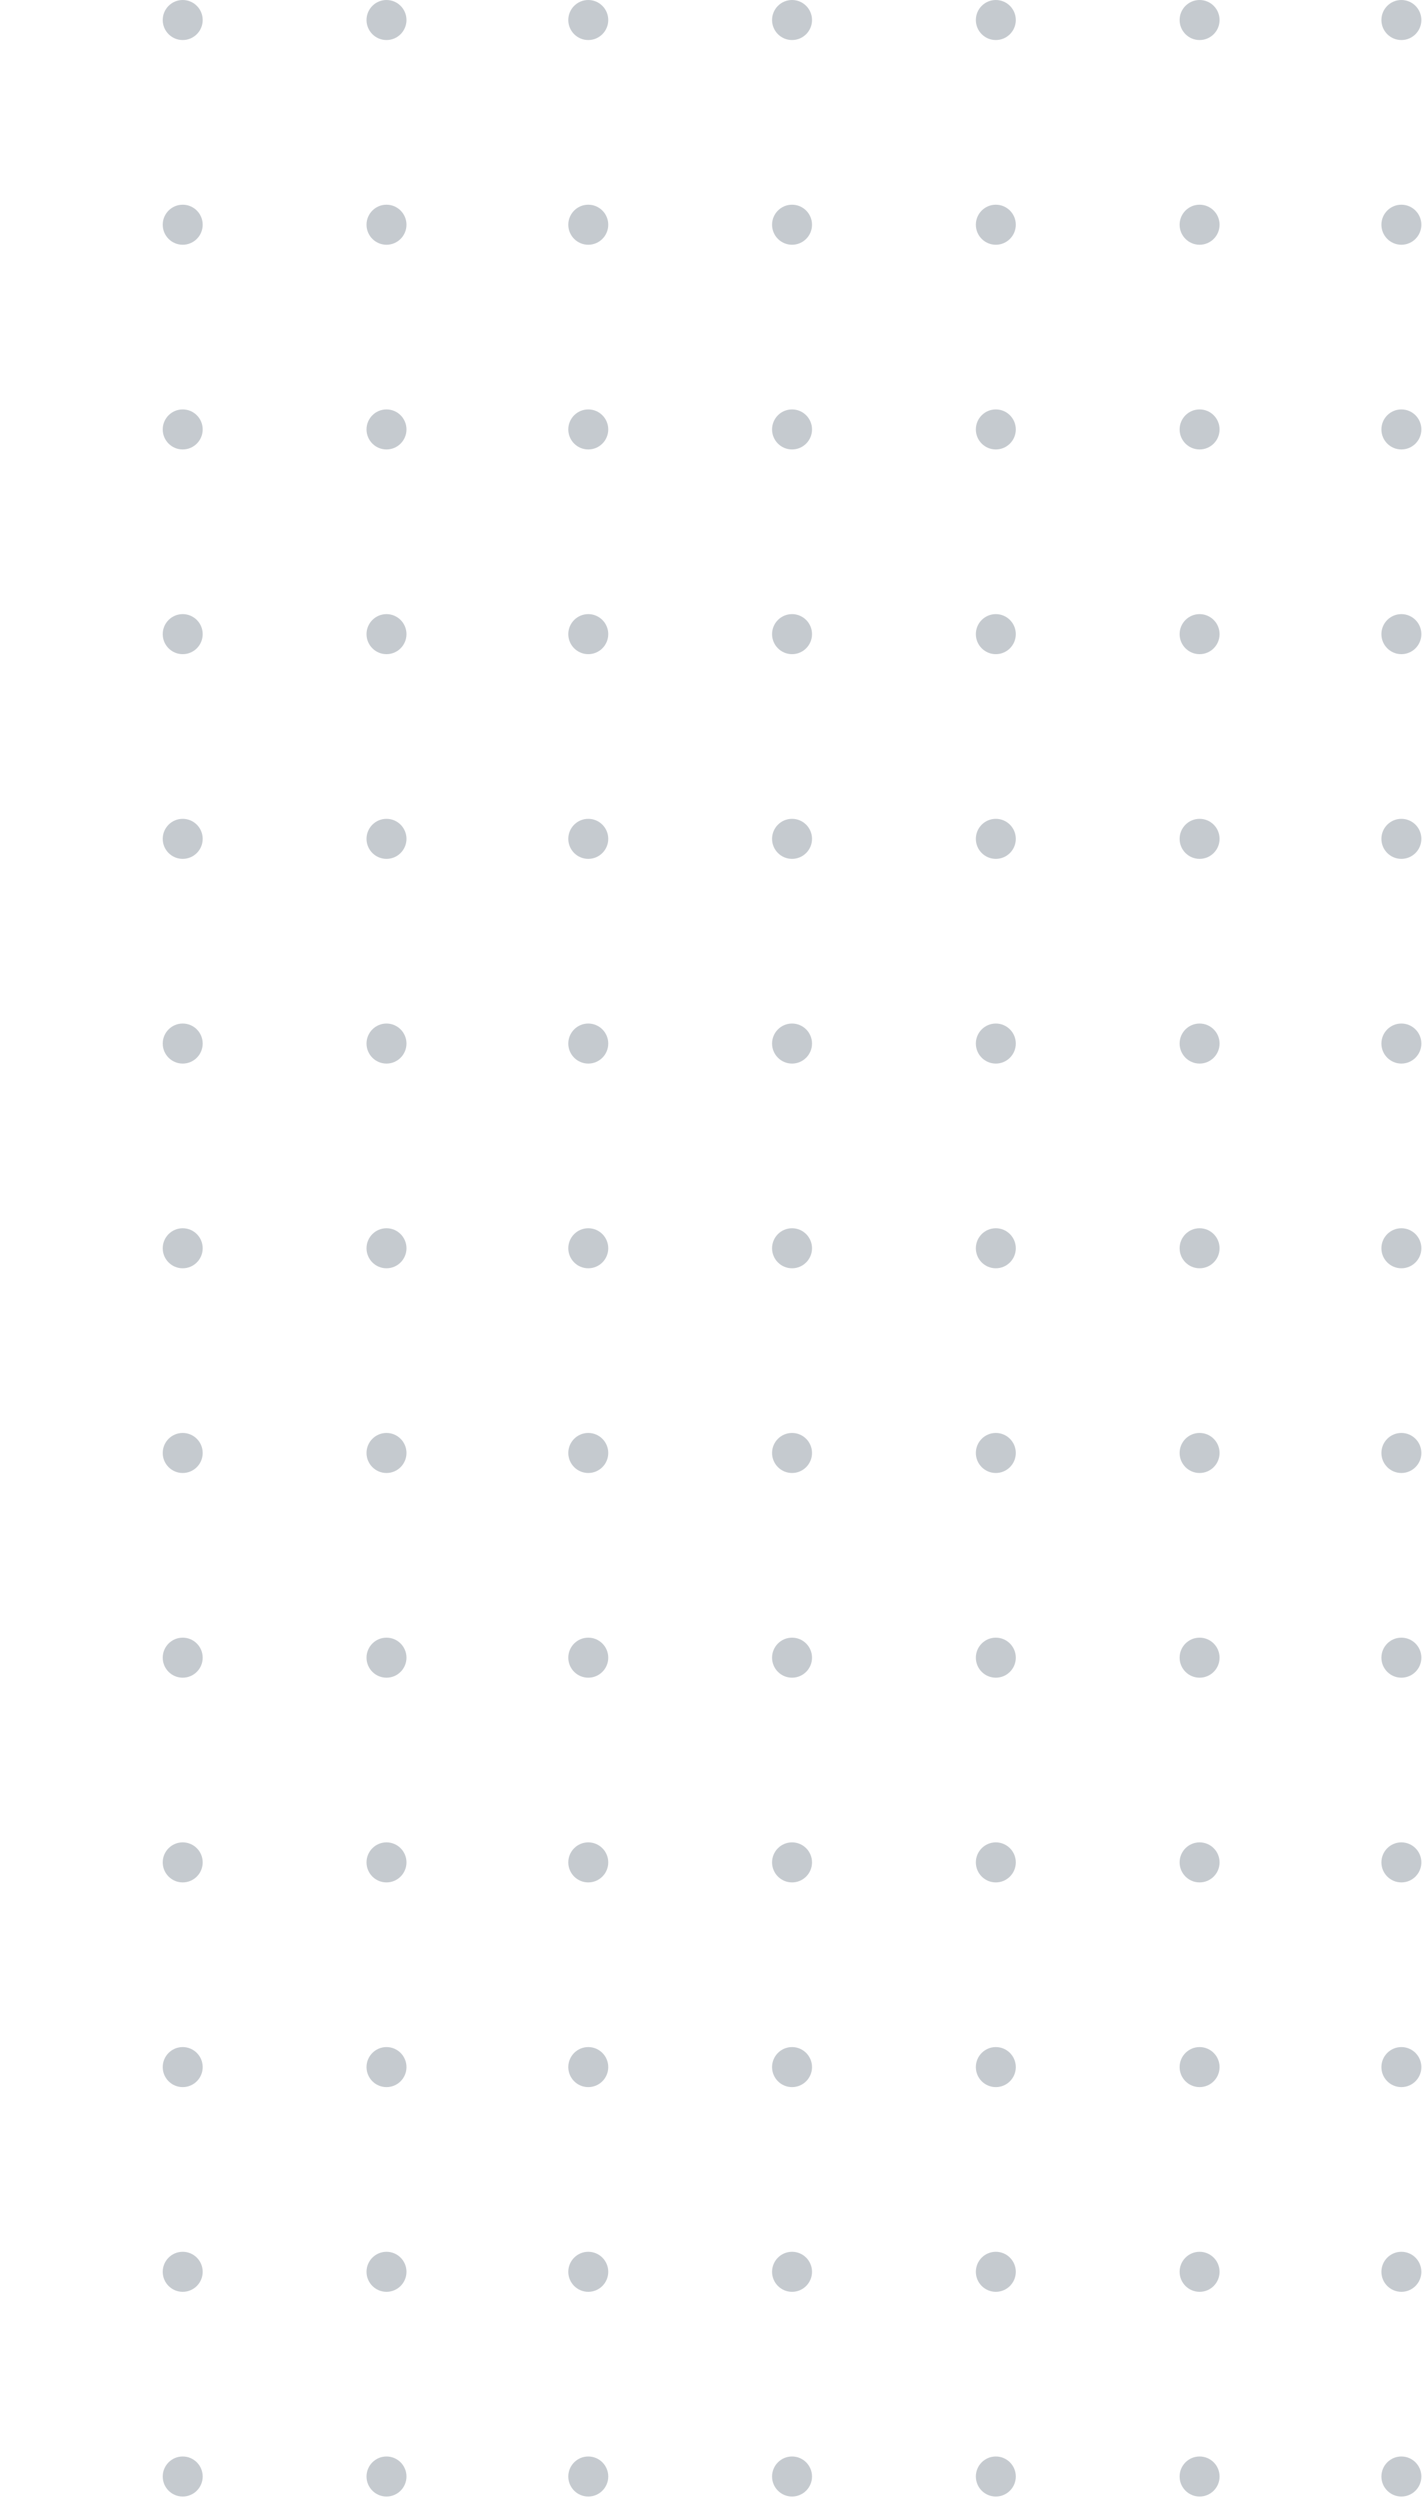 <svg width="124" height="218" viewBox="0 0 124 218" fill="none" xmlns="http://www.w3.org/2000/svg">
<path opacity="0.3" d="M15.932 3.492C16.895 3.492 17.675 2.71 17.675 1.746C17.675 0.782 16.895 0 15.932 0C14.97 0 14.19 0.782 14.19 1.746C14.19 2.71 14.97 3.492 15.932 3.492Z" fill="#3E4E60"/>
<path opacity="0.3" d="M33.703 3.492C34.665 3.492 35.445 2.71 35.445 1.746C35.445 0.782 34.665 0 33.703 0C32.741 0 31.961 0.782 31.961 1.746C31.961 2.71 32.741 3.492 33.703 3.492Z" fill="#3E4E60"/>
<path opacity="0.3" d="M51.298 3.492C52.26 3.492 53.04 2.71 53.04 1.746C53.04 0.782 52.26 0 51.298 0C50.336 0 49.556 0.782 49.556 1.746C49.556 2.71 50.336 3.492 51.298 3.492Z" fill="#3E4E60"/>
<path opacity="0.3" d="M69.067 3.492C70.029 3.492 70.809 2.71 70.809 1.746C70.809 0.782 70.029 0 69.067 0C68.105 0 67.325 0.782 67.325 1.746C67.325 2.71 68.105 3.492 69.067 3.492Z" fill="#3E4E60"/>
<path opacity="0.3" d="M86.837 3.492C87.799 3.492 88.579 2.71 88.579 1.746C88.579 0.782 87.799 0 86.837 0C85.875 0 85.095 0.782 85.095 1.746C85.095 2.71 85.875 3.492 86.837 3.492Z" fill="#3E4E60"/>
<path opacity="0.3" d="M104.606 3.492C105.569 3.492 106.348 2.71 106.348 1.746C106.348 0.782 105.569 0 104.606 0C103.644 0 102.864 0.782 102.864 1.746C102.864 2.71 103.644 3.492 104.606 3.492Z" fill="#3E4E60"/>
<path opacity="0.3" d="M122.202 3.492C123.164 3.492 123.944 2.71 123.944 1.746C123.944 0.782 123.164 0 122.202 0C121.24 0 120.46 0.782 120.46 1.746C120.46 2.71 121.24 3.492 122.202 3.492Z" fill="#3E4E60"/>
<path opacity="0.3" d="M15.932 21.342C16.895 21.342 17.675 20.56 17.675 19.596C17.675 18.631 16.895 17.85 15.932 17.85C14.97 17.85 14.19 18.631 14.19 19.596C14.19 20.56 14.97 21.342 15.932 21.342Z" fill="#3E4E60"/>
<path opacity="0.3" d="M33.703 21.342C34.665 21.342 35.445 20.56 35.445 19.596C35.445 18.631 34.665 17.85 33.703 17.85C32.741 17.85 31.961 18.631 31.961 19.596C31.961 20.56 32.741 21.342 33.703 21.342Z" fill="#3E4E60"/>
<path opacity="0.3" d="M51.298 21.342C52.26 21.342 53.04 20.56 53.04 19.596C53.04 18.631 52.26 17.85 51.298 17.85C50.336 17.85 49.556 18.631 49.556 19.596C49.556 20.56 50.336 21.342 51.298 21.342Z" fill="#3E4E60"/>
<path opacity="0.3" d="M69.067 21.342C70.029 21.342 70.809 20.56 70.809 19.596C70.809 18.631 70.029 17.85 69.067 17.85C68.105 17.85 67.325 18.631 67.325 19.596C67.325 20.56 68.105 21.342 69.067 21.342Z" fill="#3E4E60"/>
<path opacity="0.3" d="M86.837 21.342C87.799 21.342 88.579 20.56 88.579 19.596C88.579 18.631 87.799 17.85 86.837 17.85C85.875 17.85 85.095 18.631 85.095 19.596C85.095 20.56 85.875 21.342 86.837 21.342Z" fill="#3E4E60"/>
<path opacity="0.3" d="M104.606 21.342C105.569 21.342 106.348 20.56 106.348 19.596C106.348 18.631 105.569 17.85 104.606 17.85C103.644 17.85 102.864 18.631 102.864 19.596C102.864 20.56 103.644 21.342 104.606 21.342Z" fill="#3E4E60"/>
<path opacity="0.3" d="M122.202 21.342C123.164 21.342 123.944 20.56 123.944 19.596C123.944 18.631 123.164 17.85 122.202 17.85C121.24 17.85 120.46 18.631 120.46 19.596C120.46 20.56 121.24 21.342 122.202 21.342Z" fill="#3E4E60"/>
<path opacity="0.3" d="M15.932 39.191C16.895 39.191 17.675 38.41 17.675 37.446C17.675 36.481 16.895 35.7 15.932 35.7C14.97 35.7 14.19 36.481 14.19 37.446C14.19 38.41 14.97 39.191 15.932 39.191Z" fill="#3E4E60"/>
<path opacity="0.3" d="M33.703 39.191C34.665 39.191 35.445 38.41 35.445 37.446C35.445 36.481 34.665 35.7 33.703 35.7C32.741 35.7 31.961 36.481 31.961 37.446C31.961 38.41 32.741 39.191 33.703 39.191Z" fill="#3E4E60"/>
<path opacity="0.3" d="M51.298 39.191C52.26 39.191 53.04 38.41 53.04 37.446C53.04 36.481 52.26 35.7 51.298 35.7C50.336 35.7 49.556 36.481 49.556 37.446C49.556 38.41 50.336 39.191 51.298 39.191Z" fill="#3E4E60"/>
<path opacity="0.3" d="M69.067 39.191C70.029 39.191 70.809 38.41 70.809 37.446C70.809 36.481 70.029 35.7 69.067 35.7C68.105 35.7 67.325 36.481 67.325 37.446C67.325 38.41 68.105 39.191 69.067 39.191Z" fill="#3E4E60"/>
<path opacity="0.3" d="M86.837 39.191C87.799 39.191 88.579 38.41 88.579 37.446C88.579 36.481 87.799 35.7 86.837 35.7C85.875 35.7 85.095 36.481 85.095 37.446C85.095 38.41 85.875 39.191 86.837 39.191Z" fill="#3E4E60"/>
<path opacity="0.3" d="M104.606 39.191C105.569 39.191 106.348 38.41 106.348 37.446C106.348 36.481 105.569 35.7 104.606 35.7C103.644 35.7 102.864 36.481 102.864 37.446C102.864 38.41 103.644 39.191 104.606 39.191Z" fill="#3E4E60"/>
<path opacity="0.3" d="M122.202 39.191C123.164 39.191 123.944 38.41 123.944 37.446C123.944 36.481 123.164 35.7 122.202 35.7C121.24 35.7 120.46 36.481 120.46 37.446C120.46 38.41 121.24 39.191 122.202 39.191Z" fill="#3E4E60"/>
<path opacity="0.3" d="M15.932 57.041C16.895 57.041 17.675 56.26 17.675 55.295C17.675 54.331 16.895 53.549 15.932 53.549C14.97 53.549 14.19 54.331 14.19 55.295C14.19 56.26 14.97 57.041 15.932 57.041Z" fill="#3E4E60"/>
<path opacity="0.3" d="M33.703 57.041C34.665 57.041 35.445 56.26 35.445 55.295C35.445 54.331 34.665 53.549 33.703 53.549C32.741 53.549 31.961 54.331 31.961 55.295C31.961 56.26 32.741 57.041 33.703 57.041Z" fill="#3E4E60"/>
<path opacity="0.3" d="M51.298 57.041C52.26 57.041 53.04 56.26 53.04 55.295C53.04 54.331 52.26 53.549 51.298 53.549C50.336 53.549 49.556 54.331 49.556 55.295C49.556 56.26 50.336 57.041 51.298 57.041Z" fill="#3E4E60"/>
<path opacity="0.3" d="M69.067 57.041C70.029 57.041 70.809 56.26 70.809 55.295C70.809 54.331 70.029 53.549 69.067 53.549C68.105 53.549 67.325 54.331 67.325 55.295C67.325 56.26 68.105 57.041 69.067 57.041Z" fill="#3E4E60"/>
<path opacity="0.3" d="M86.837 57.041C87.799 57.041 88.579 56.26 88.579 55.295C88.579 54.331 87.799 53.549 86.837 53.549C85.875 53.549 85.095 54.331 85.095 55.295C85.095 56.26 85.875 57.041 86.837 57.041Z" fill="#3E4E60"/>
<path opacity="0.3" d="M104.606 57.041C105.569 57.041 106.348 56.26 106.348 55.295C106.348 54.331 105.569 53.549 104.606 53.549C103.644 53.549 102.864 54.331 102.864 55.295C102.864 56.26 103.644 57.041 104.606 57.041Z" fill="#3E4E60"/>
<path opacity="0.3" d="M122.202 57.041C123.164 57.041 123.944 56.26 123.944 55.295C123.944 54.331 123.164 53.549 122.202 53.549C121.24 53.549 120.46 54.331 120.46 55.295C120.46 56.26 121.24 57.041 122.202 57.041Z" fill="#3E4E60"/>
<path opacity="0.3" d="M15.932 74.891C16.895 74.891 17.675 74.109 17.675 73.145C17.675 72.181 16.895 71.399 15.932 71.399C14.97 71.399 14.19 72.181 14.19 73.145C14.19 74.109 14.97 74.891 15.932 74.891Z" fill="#3E4E60"/>
<path opacity="0.3" d="M33.703 74.891C34.665 74.891 35.445 74.109 35.445 73.145C35.445 72.181 34.665 71.399 33.703 71.399C32.741 71.399 31.961 72.181 31.961 73.145C31.961 74.109 32.741 74.891 33.703 74.891Z" fill="#3E4E60"/>
<path opacity="0.3" d="M51.298 74.891C52.26 74.891 53.04 74.109 53.04 73.145C53.04 72.181 52.26 71.399 51.298 71.399C50.336 71.399 49.556 72.181 49.556 73.145C49.556 74.109 50.336 74.891 51.298 74.891Z" fill="#3E4E60"/>
<path opacity="0.3" d="M69.067 74.891C70.029 74.891 70.809 74.109 70.809 73.145C70.809 72.181 70.029 71.399 69.067 71.399C68.105 71.399 67.325 72.181 67.325 73.145C67.325 74.109 68.105 74.891 69.067 74.891Z" fill="#3E4E60"/>
<path opacity="0.3" d="M86.837 74.891C87.799 74.891 88.579 74.109 88.579 73.145C88.579 72.181 87.799 71.399 86.837 71.399C85.875 71.399 85.095 72.181 85.095 73.145C85.095 74.109 85.875 74.891 86.837 74.891Z" fill="#3E4E60"/>
<path opacity="0.3" d="M104.606 74.891C105.569 74.891 106.348 74.109 106.348 73.145C106.348 72.181 105.569 71.399 104.606 71.399C103.644 71.399 102.864 72.181 102.864 73.145C102.864 74.109 103.644 74.891 104.606 74.891Z" fill="#3E4E60"/>
<path opacity="0.3" d="M122.202 74.891C123.164 74.891 123.944 74.109 123.944 73.145C123.944 72.181 123.164 71.399 122.202 71.399C121.24 71.399 120.46 72.181 120.46 73.145C120.46 74.109 121.24 74.891 122.202 74.891Z" fill="#3E4E60"/>
<path opacity="0.3" d="M15.932 92.741C16.895 92.741 17.675 91.959 17.675 90.995C17.675 90.031 16.895 89.249 15.932 89.249C14.97 89.249 14.19 90.031 14.19 90.995C14.19 91.959 14.97 92.741 15.932 92.741Z" fill="#3E4E60"/>
<path opacity="0.3" d="M33.703 92.741C34.665 92.741 35.445 91.959 35.445 90.995C35.445 90.031 34.665 89.249 33.703 89.249C32.741 89.249 31.961 90.031 31.961 90.995C31.961 91.959 32.741 92.741 33.703 92.741Z" fill="#3E4E60"/>
<path opacity="0.3" d="M51.298 92.741C52.26 92.741 53.04 91.959 53.04 90.995C53.04 90.031 52.26 89.249 51.298 89.249C50.336 89.249 49.556 90.031 49.556 90.995C49.556 91.959 50.336 92.741 51.298 92.741Z" fill="#3E4E60"/>
<path opacity="0.3" d="M69.067 92.741C70.029 92.741 70.809 91.959 70.809 90.995C70.809 90.031 70.029 89.249 69.067 89.249C68.105 89.249 67.325 90.031 67.325 90.995C67.325 91.959 68.105 92.741 69.067 92.741Z" fill="#3E4E60"/>
<path opacity="0.3" d="M86.837 92.741C87.799 92.741 88.579 91.959 88.579 90.995C88.579 90.031 87.799 89.249 86.837 89.249C85.875 89.249 85.095 90.031 85.095 90.995C85.095 91.959 85.875 92.741 86.837 92.741Z" fill="#3E4E60"/>
<path opacity="0.3" d="M104.606 92.741C105.569 92.741 106.348 91.959 106.348 90.995C106.348 90.031 105.569 89.249 104.606 89.249C103.644 89.249 102.864 90.031 102.864 90.995C102.864 91.959 103.644 92.741 104.606 92.741Z" fill="#3E4E60"/>
<path opacity="0.3" d="M122.202 92.741C123.164 92.741 123.944 91.959 123.944 90.995C123.944 90.031 123.164 89.249 122.202 89.249C121.24 89.249 120.46 90.031 120.46 90.995C120.46 91.959 121.24 92.741 122.202 92.741Z" fill="#3E4E60"/>
<path opacity="0.3" d="M15.932 110.591C16.895 110.591 17.675 109.809 17.675 108.845C17.675 107.881 16.895 107.099 15.932 107.099C14.97 107.099 14.19 107.881 14.19 108.845C14.19 109.809 14.97 110.591 15.932 110.591Z" fill="#3E4E60"/>
<path opacity="0.3" d="M33.703 110.591C34.665 110.591 35.445 109.809 35.445 108.845C35.445 107.881 34.665 107.099 33.703 107.099C32.741 107.099 31.961 107.881 31.961 108.845C31.961 109.809 32.741 110.591 33.703 110.591Z" fill="#3E4E60"/>
<path opacity="0.3" d="M51.298 110.591C52.26 110.591 53.04 109.809 53.04 108.845C53.04 107.881 52.26 107.099 51.298 107.099C50.336 107.099 49.556 107.881 49.556 108.845C49.556 109.809 50.336 110.591 51.298 110.591Z" fill="#3E4E60"/>
<path opacity="0.3" d="M69.067 110.591C70.029 110.591 70.809 109.809 70.809 108.845C70.809 107.881 70.029 107.099 69.067 107.099C68.105 107.099 67.325 107.881 67.325 108.845C67.325 109.809 68.105 110.591 69.067 110.591Z" fill="#3E4E60"/>
<path opacity="0.3" d="M86.837 110.591C87.799 110.591 88.579 109.809 88.579 108.845C88.579 107.881 87.799 107.099 86.837 107.099C85.875 107.099 85.095 107.881 85.095 108.845C85.095 109.809 85.875 110.591 86.837 110.591Z" fill="#3E4E60"/>
<path opacity="0.3" d="M104.606 110.591C105.569 110.591 106.348 109.809 106.348 108.845C106.348 107.881 105.569 107.099 104.606 107.099C103.644 107.099 102.864 107.881 102.864 108.845C102.864 109.809 103.644 110.591 104.606 110.591Z" fill="#3E4E60"/>
<path opacity="0.3" d="M122.202 110.591C123.164 110.591 123.944 109.809 123.944 108.845C123.944 107.881 123.164 107.099 122.202 107.099C121.24 107.099 120.46 107.881 120.46 108.845C120.46 109.809 121.24 110.591 122.202 110.591Z" fill="#3E4E60"/>
<path opacity="0.3" d="M15.932 128.441C16.895 128.441 17.675 127.659 17.675 126.695C17.675 125.73 16.895 124.949 15.932 124.949C14.97 124.949 14.19 125.73 14.19 126.695C14.19 127.659 14.97 128.441 15.932 128.441Z" fill="#3E4E60"/>
<path opacity="0.3" d="M33.703 128.441C34.665 128.441 35.445 127.659 35.445 126.695C35.445 125.73 34.665 124.949 33.703 124.949C32.741 124.949 31.961 125.73 31.961 126.695C31.961 127.659 32.741 128.441 33.703 128.441Z" fill="#3E4E60"/>
<path opacity="0.3" d="M51.298 128.441C52.26 128.441 53.04 127.659 53.04 126.695C53.04 125.73 52.26 124.949 51.298 124.949C50.336 124.949 49.556 125.73 49.556 126.695C49.556 127.659 50.336 128.441 51.298 128.441Z" fill="#3E4E60"/>
<path opacity="0.3" d="M69.067 128.441C70.029 128.441 70.809 127.659 70.809 126.695C70.809 125.73 70.029 124.949 69.067 124.949C68.105 124.949 67.325 125.73 67.325 126.695C67.325 127.659 68.105 128.441 69.067 128.441Z" fill="#3E4E60"/>
<path opacity="0.3" d="M86.837 128.441C87.799 128.441 88.579 127.659 88.579 126.695C88.579 125.73 87.799 124.949 86.837 124.949C85.875 124.949 85.095 125.73 85.095 126.695C85.095 127.659 85.875 128.441 86.837 128.441Z" fill="#3E4E60"/>
<path opacity="0.3" d="M104.606 128.441C105.569 128.441 106.348 127.659 106.348 126.695C106.348 125.73 105.569 124.949 104.606 124.949C103.644 124.949 102.864 125.73 102.864 126.695C102.864 127.659 103.644 128.441 104.606 128.441Z" fill="#3E4E60"/>
<path opacity="0.3" d="M122.202 128.441C123.164 128.441 123.944 127.659 123.944 126.695C123.944 125.73 123.164 124.949 122.202 124.949C121.24 124.949 120.46 125.73 120.46 126.695C120.46 127.659 121.24 128.441 122.202 128.441Z" fill="#3E4E60"/>
<path opacity="0.3" d="M15.932 146.29C16.895 146.29 17.675 145.509 17.675 144.544C17.675 143.58 16.895 142.799 15.932 142.799C14.97 142.799 14.19 143.58 14.19 144.544C14.19 145.509 14.97 146.29 15.932 146.29Z" fill="#3E4E60"/>
<path opacity="0.3" d="M33.703 146.29C34.665 146.29 35.445 145.509 35.445 144.544C35.445 143.58 34.665 142.799 33.703 142.799C32.741 142.799 31.961 143.58 31.961 144.544C31.961 145.509 32.741 146.29 33.703 146.29Z" fill="#3E4E60"/>
<path opacity="0.3" d="M51.298 146.29C52.26 146.29 53.04 145.509 53.04 144.544C53.04 143.58 52.26 142.799 51.298 142.799C50.336 142.799 49.556 143.58 49.556 144.544C49.556 145.509 50.336 146.29 51.298 146.29Z" fill="#3E4E60"/>
<path opacity="0.3" d="M69.067 146.29C70.029 146.29 70.809 145.509 70.809 144.544C70.809 143.58 70.029 142.799 69.067 142.799C68.105 142.799 67.325 143.58 67.325 144.544C67.325 145.509 68.105 146.29 69.067 146.29Z" fill="#3E4E60"/>
<path opacity="0.3" d="M86.837 146.29C87.799 146.29 88.579 145.509 88.579 144.544C88.579 143.58 87.799 142.799 86.837 142.799C85.875 142.799 85.095 143.58 85.095 144.544C85.095 145.509 85.875 146.29 86.837 146.29Z" fill="#3E4E60"/>
<path opacity="0.3" d="M104.606 146.29C105.569 146.29 106.348 145.509 106.348 144.544C106.348 143.58 105.569 142.799 104.606 142.799C103.644 142.799 102.864 143.58 102.864 144.544C102.864 145.509 103.644 146.29 104.606 146.29Z" fill="#3E4E60"/>
<path opacity="0.3" d="M122.202 146.29C123.164 146.29 123.944 145.509 123.944 144.544C123.944 143.58 123.164 142.799 122.202 142.799C121.24 142.799 120.46 143.58 120.46 144.544C120.46 145.509 121.24 146.29 122.202 146.29Z" fill="#3E4E60"/>
<path opacity="0.3" d="M15.932 164.14C16.895 164.14 17.675 163.359 17.675 162.394C17.675 161.43 16.895 160.648 15.932 160.648C14.97 160.648 14.19 161.43 14.19 162.394C14.19 163.359 14.97 164.14 15.932 164.14Z" fill="#3E4E60"/>
<path opacity="0.3" d="M33.703 164.14C34.665 164.14 35.445 163.359 35.445 162.394C35.445 161.43 34.665 160.648 33.703 160.648C32.741 160.648 31.961 161.43 31.961 162.394C31.961 163.359 32.741 164.14 33.703 164.14Z" fill="#3E4E60"/>
<path opacity="0.3" d="M51.298 164.14C52.26 164.14 53.04 163.359 53.04 162.394C53.04 161.43 52.26 160.648 51.298 160.648C50.336 160.648 49.556 161.43 49.556 162.394C49.556 163.359 50.336 164.14 51.298 164.14Z" fill="#3E4E60"/>
<path opacity="0.3" d="M69.067 164.14C70.029 164.14 70.809 163.359 70.809 162.394C70.809 161.43 70.029 160.648 69.067 160.648C68.105 160.648 67.325 161.43 67.325 162.394C67.325 163.359 68.105 164.14 69.067 164.14Z" fill="#3E4E60"/>
<path opacity="0.3" d="M86.837 164.14C87.799 164.14 88.579 163.359 88.579 162.394C88.579 161.43 87.799 160.648 86.837 160.648C85.875 160.648 85.095 161.43 85.095 162.394C85.095 163.359 85.875 164.14 86.837 164.14Z" fill="#3E4E60"/>
<path opacity="0.3" d="M104.606 164.14C105.569 164.14 106.348 163.359 106.348 162.394C106.348 161.43 105.569 160.648 104.606 160.648C103.644 160.648 102.864 161.43 102.864 162.394C102.864 163.359 103.644 164.14 104.606 164.14Z" fill="#3E4E60"/>
<path opacity="0.3" d="M122.202 164.14C123.164 164.14 123.944 163.359 123.944 162.394C123.944 161.43 123.164 160.648 122.202 160.648C121.24 160.648 120.46 161.43 120.46 162.394C120.46 163.359 121.24 164.14 122.202 164.14Z" fill="#3E4E60"/>
<path opacity="0.3" d="M15.932 181.99C16.895 181.99 17.675 181.208 17.675 180.244C17.675 179.28 16.895 178.498 15.932 178.498C14.97 178.498 14.19 179.28 14.19 180.244C14.19 181.208 14.97 181.99 15.932 181.99Z" fill="#3E4E60"/>
<path opacity="0.3" d="M33.703 181.99C34.665 181.99 35.445 181.208 35.445 180.244C35.445 179.28 34.665 178.498 33.703 178.498C32.741 178.498 31.961 179.28 31.961 180.244C31.961 181.208 32.741 181.99 33.703 181.99Z" fill="#3E4E60"/>
<path opacity="0.3" d="M51.298 181.99C52.26 181.99 53.04 181.208 53.04 180.244C53.04 179.28 52.26 178.498 51.298 178.498C50.336 178.498 49.556 179.28 49.556 180.244C49.556 181.208 50.336 181.99 51.298 181.99Z" fill="#3E4E60"/>
<path opacity="0.3" d="M69.067 181.99C70.029 181.99 70.809 181.208 70.809 180.244C70.809 179.28 70.029 178.498 69.067 178.498C68.105 178.498 67.325 179.28 67.325 180.244C67.325 181.208 68.105 181.99 69.067 181.99Z" fill="#3E4E60"/>
<path opacity="0.3" d="M86.837 181.99C87.799 181.99 88.579 181.208 88.579 180.244C88.579 179.28 87.799 178.498 86.837 178.498C85.875 178.498 85.095 179.28 85.095 180.244C85.095 181.208 85.875 181.99 86.837 181.99Z" fill="#3E4E60"/>
<path opacity="0.3" d="M104.606 181.99C105.569 181.99 106.348 181.208 106.348 180.244C106.348 179.28 105.569 178.498 104.606 178.498C103.644 178.498 102.864 179.28 102.864 180.244C102.864 181.208 103.644 181.99 104.606 181.99Z" fill="#3E4E60"/>
<path opacity="0.3" d="M122.202 181.99C123.164 181.99 123.944 181.208 123.944 180.244C123.944 179.28 123.164 178.498 122.202 178.498C121.24 178.498 120.46 179.28 120.46 180.244C120.46 181.208 121.24 181.99 122.202 181.99Z" fill="#3E4E60"/>
<path opacity="0.3" d="M15.932 199.84C16.895 199.84 17.675 199.058 17.675 198.094C17.675 197.13 16.895 196.348 15.932 196.348C14.97 196.348 14.19 197.13 14.19 198.094C14.19 199.058 14.97 199.84 15.932 199.84Z" fill="#3E4E60"/>
<path opacity="0.3" d="M33.703 199.84C34.665 199.84 35.445 199.058 35.445 198.094C35.445 197.13 34.665 196.348 33.703 196.348C32.741 196.348 31.961 197.13 31.961 198.094C31.961 199.058 32.741 199.84 33.703 199.84Z" fill="#3E4E60"/>
<path opacity="0.3" d="M51.298 199.84C52.26 199.84 53.04 199.058 53.04 198.094C53.04 197.13 52.26 196.348 51.298 196.348C50.336 196.348 49.556 197.13 49.556 198.094C49.556 199.058 50.336 199.84 51.298 199.84Z" fill="#3E4E60"/>
<path opacity="0.3" d="M69.067 199.84C70.029 199.84 70.809 199.058 70.809 198.094C70.809 197.13 70.029 196.348 69.067 196.348C68.105 196.348 67.325 197.13 67.325 198.094C67.325 199.058 68.105 199.84 69.067 199.84Z" fill="#3E4E60"/>
<path opacity="0.3" d="M86.837 199.84C87.799 199.84 88.579 199.058 88.579 198.094C88.579 197.13 87.799 196.348 86.837 196.348C85.875 196.348 85.095 197.13 85.095 198.094C85.095 199.058 85.875 199.84 86.837 199.84Z" fill="#3E4E60"/>
<path opacity="0.3" d="M104.606 199.84C105.569 199.84 106.348 199.058 106.348 198.094C106.348 197.13 105.569 196.348 104.606 196.348C103.644 196.348 102.864 197.13 102.864 198.094C102.864 199.058 103.644 199.84 104.606 199.84Z" fill="#3E4E60"/>
<path opacity="0.3" d="M122.202 199.84C123.164 199.84 123.944 199.058 123.944 198.094C123.944 197.13 123.164 196.348 122.202 196.348C121.24 196.348 120.46 197.13 120.46 198.094C120.46 199.058 121.24 199.84 122.202 199.84Z" fill="#3E4E60"/>
<path opacity="0.3" d="M15.932 217.69C16.895 217.69 17.675 216.908 17.675 215.944C17.675 214.979 16.895 214.198 15.932 214.198C14.97 214.198 14.19 214.979 14.19 215.944C14.19 216.908 14.97 217.69 15.932 217.69Z" fill="#3E4E60"/>
<path opacity="0.3" d="M33.703 217.69C34.665 217.69 35.445 216.908 35.445 215.944C35.445 214.979 34.665 214.198 33.703 214.198C32.741 214.198 31.961 214.979 31.961 215.944C31.961 216.908 32.741 217.69 33.703 217.69Z" fill="#3E4E60"/>
<path opacity="0.3" d="M51.298 217.69C52.26 217.69 53.04 216.908 53.04 215.944C53.04 214.979 52.26 214.198 51.298 214.198C50.336 214.198 49.556 214.979 49.556 215.944C49.556 216.908 50.336 217.69 51.298 217.69Z" fill="#3E4E60"/>
<path opacity="0.3" d="M69.067 217.69C70.029 217.69 70.809 216.908 70.809 215.944C70.809 214.979 70.029 214.198 69.067 214.198C68.105 214.198 67.325 214.979 67.325 215.944C67.325 216.908 68.105 217.69 69.067 217.69Z" fill="#3E4E60"/>
<path opacity="0.3" d="M86.837 217.69C87.799 217.69 88.579 216.908 88.579 215.944C88.579 214.979 87.799 214.198 86.837 214.198C85.875 214.198 85.095 214.979 85.095 215.944C85.095 216.908 85.875 217.69 86.837 217.69Z" fill="#3E4E60"/>
<path opacity="0.3" d="M104.606 217.69C105.569 217.69 106.348 216.908 106.348 215.944C106.348 214.979 105.569 214.198 104.606 214.198C103.644 214.198 102.864 214.979 102.864 215.944C102.864 216.908 103.644 217.69 104.606 217.69Z" fill="#3E4E60"/>
<path opacity="0.3" d="M122.202 217.69C123.164 217.69 123.944 216.908 123.944 215.944C123.944 214.979 123.164 214.198 122.202 214.198C121.24 214.198 120.46 214.979 120.46 215.944C120.46 216.908 121.24 217.69 122.202 217.69Z" fill="#3E4E60"/>
</svg>
